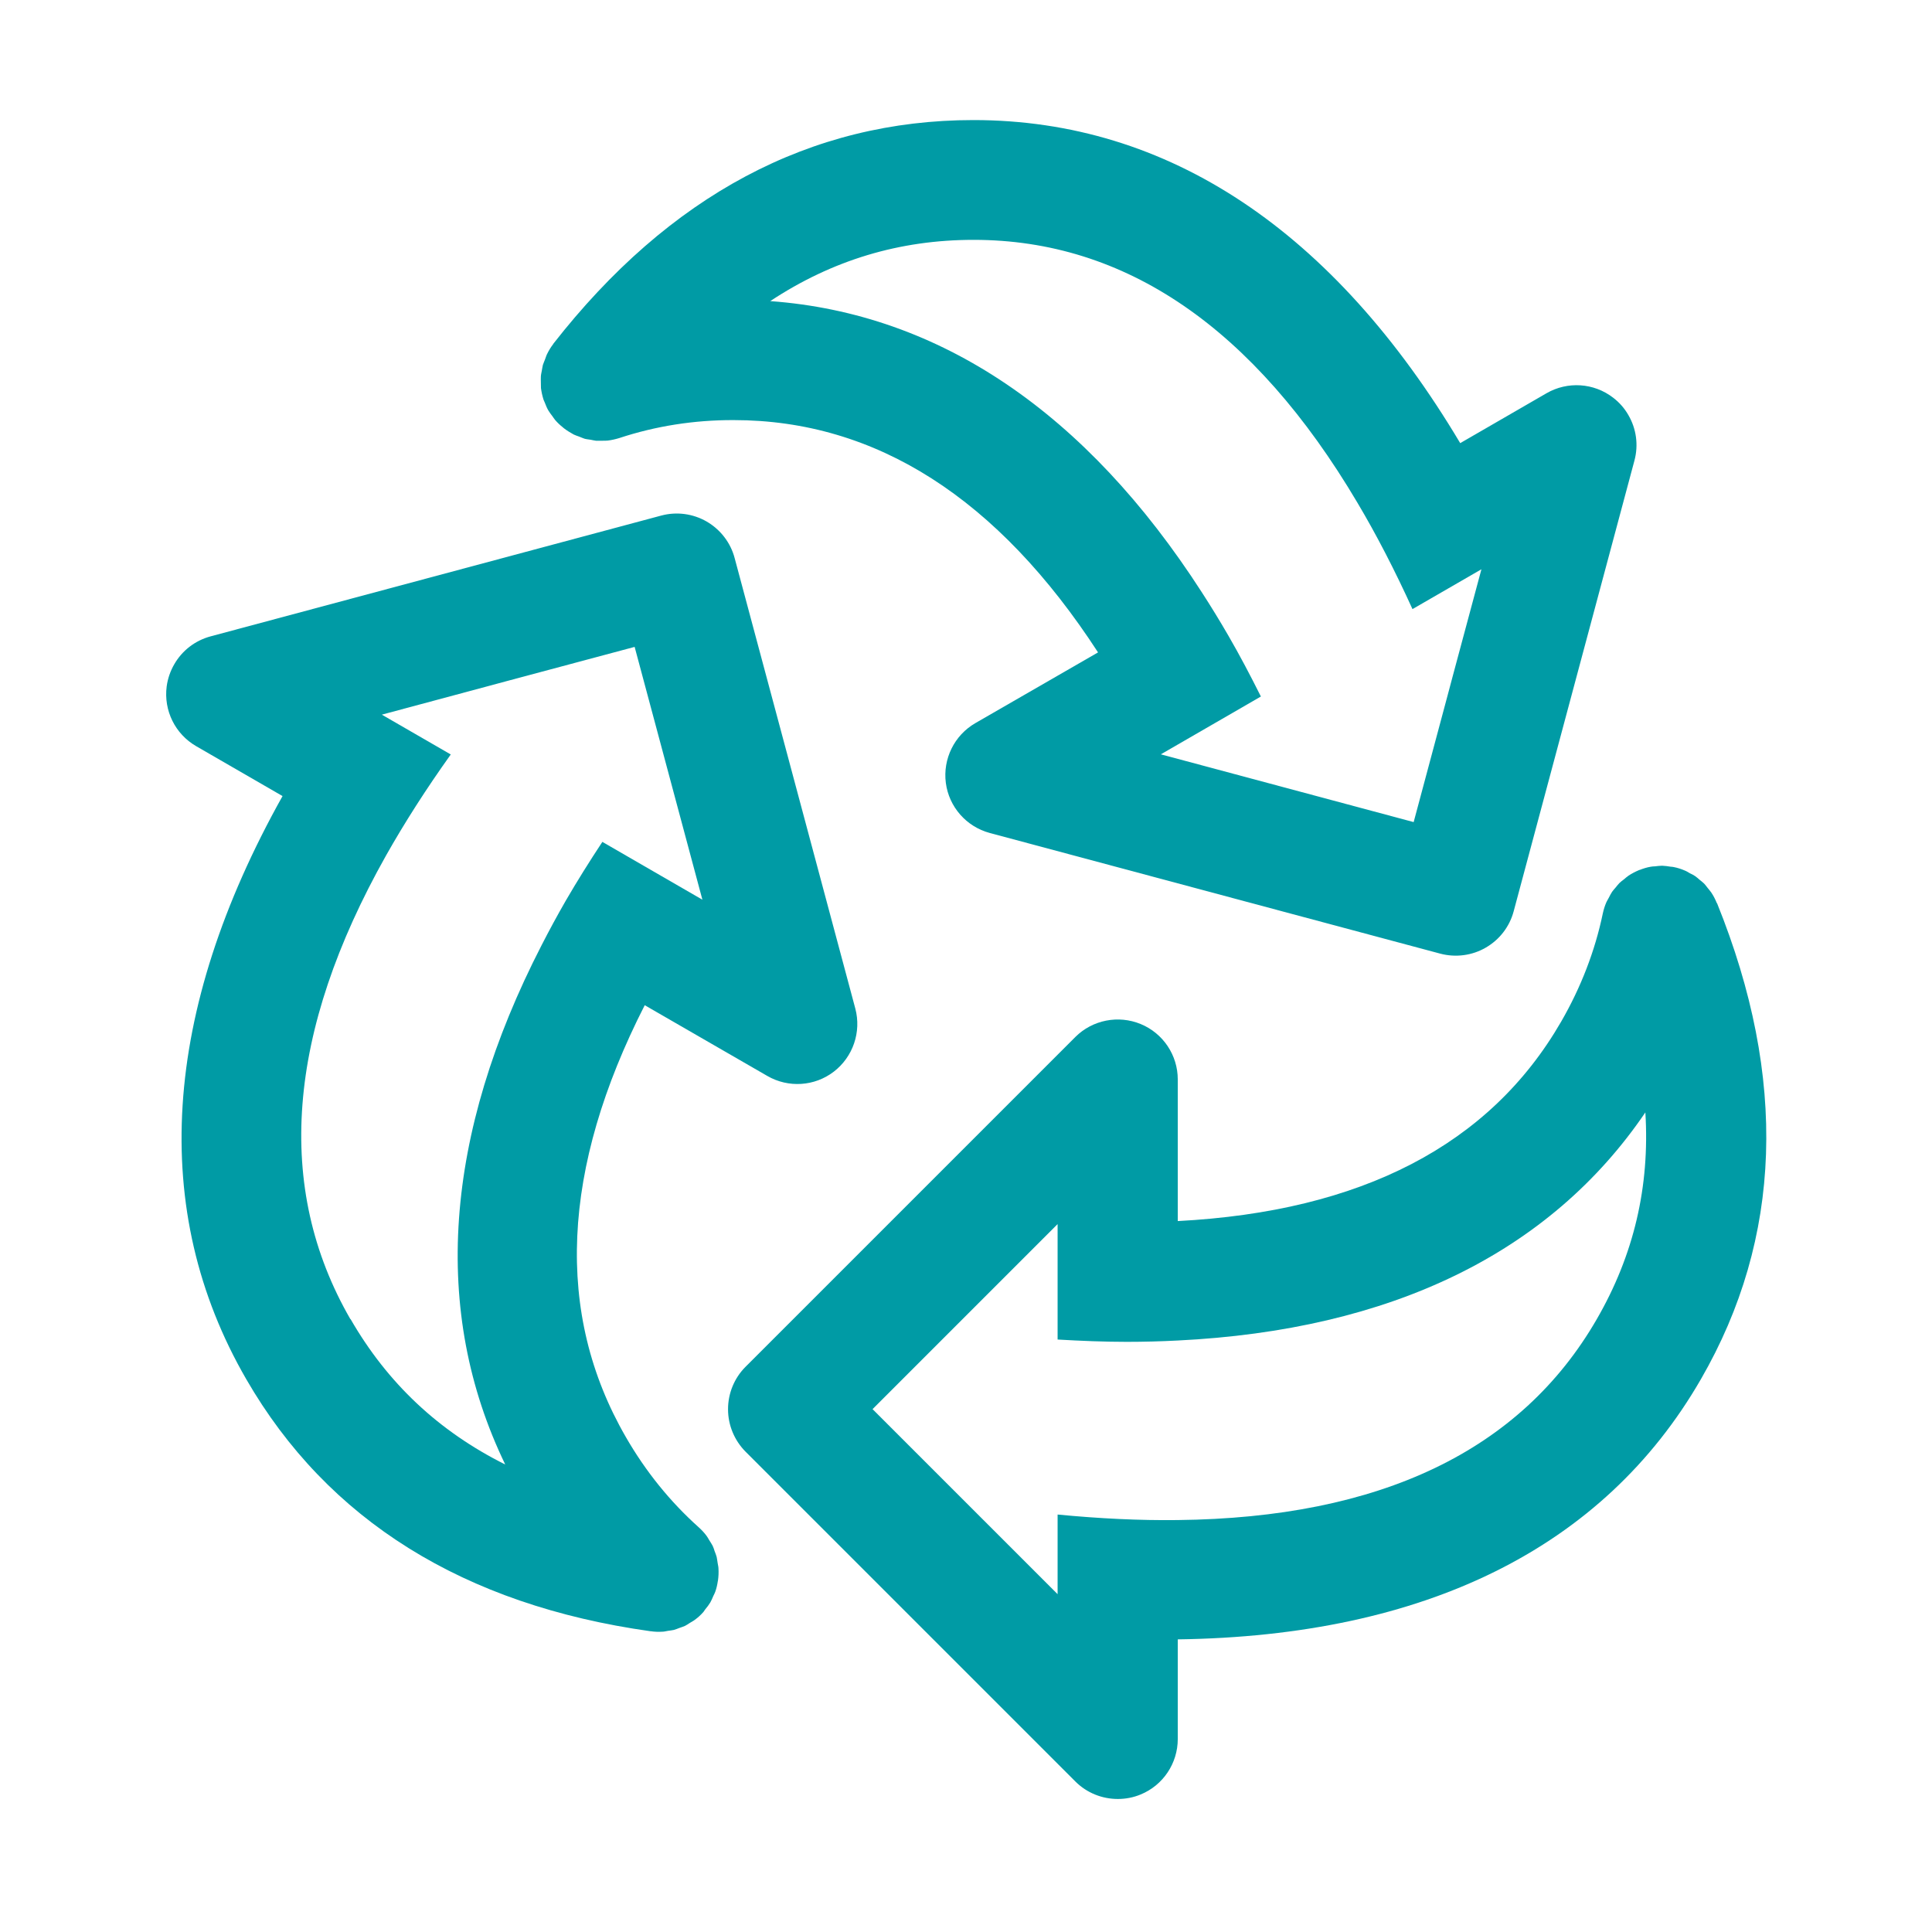 <svg width="41" height="41" viewBox="0 0 41 41" fill="none" xmlns="http://www.w3.org/2000/svg">
<path d="M36.434 19.166C36.401 19.085 36.363 19.011 36.317 18.942C36.294 18.909 36.269 18.881 36.243 18.848C36.215 18.815 36.192 18.779 36.162 18.749C36.134 18.721 36.098 18.695 36.068 18.67C36.034 18.642 36.006 18.614 35.971 18.591C35.938 18.568 35.9 18.55 35.864 18.533C35.828 18.512 35.793 18.489 35.754 18.474C35.678 18.441 35.599 18.416 35.518 18.4C35.497 18.395 35.477 18.395 35.457 18.393C35.396 18.382 35.332 18.375 35.271 18.372C35.222 18.372 35.172 18.38 35.121 18.385C35.088 18.387 35.054 18.387 35.022 18.395C34.948 18.408 34.874 18.431 34.803 18.459C34.795 18.461 34.787 18.461 34.78 18.466C34.701 18.5 34.627 18.538 34.558 18.584C34.525 18.606 34.495 18.634 34.464 18.66C34.431 18.685 34.395 18.711 34.367 18.739C34.337 18.769 34.311 18.805 34.283 18.838C34.258 18.869 34.23 18.896 34.21 18.927C34.184 18.965 34.164 19.009 34.141 19.052C34.126 19.082 34.105 19.113 34.09 19.146C34.057 19.222 34.032 19.301 34.014 19.385C33.848 20.182 33.55 20.953 33.13 21.681C31.619 24.299 28.888 25.709 24.994 25.913V22.907C24.994 22.393 24.684 21.928 24.208 21.732C23.734 21.536 23.185 21.643 22.821 22.006L18.863 25.964L15.822 29.005C15.583 29.244 15.45 29.568 15.45 29.906C15.45 30.245 15.585 30.568 15.822 30.807L22.821 37.806C23.065 38.05 23.391 38.177 23.722 38.177C23.885 38.177 24.05 38.147 24.208 38.081C24.684 37.885 24.994 37.419 24.994 36.905V34.79C30.234 34.719 34.029 32.853 36.095 29.27C37.824 26.277 37.938 22.879 36.439 19.169L36.434 19.166ZM33.886 27.995C32.275 30.787 29.29 32.212 24.989 32.258C24.187 32.268 23.337 32.227 22.444 32.141V33.831L20.792 32.179L20.502 31.889L18.517 29.904L22.444 25.977V28.427C22.943 28.456 23.437 28.476 23.913 28.476C24.279 28.476 24.638 28.466 24.989 28.448C29.514 28.226 32.889 26.593 34.917 23.607C35.014 25.18 34.673 26.633 33.886 27.995Z" fill="#009BA5"/>
<path d="M13.809 34.617C13.893 34.63 13.977 34.632 14.058 34.627C14.099 34.627 14.137 34.614 14.175 34.609C14.219 34.602 14.262 34.599 14.303 34.589C14.343 34.579 14.379 34.561 14.417 34.548C14.455 34.533 14.496 34.523 14.534 34.505C14.57 34.487 14.605 34.464 14.639 34.441C14.674 34.419 14.712 34.401 14.745 34.375C14.812 34.327 14.873 34.271 14.929 34.207C14.941 34.189 14.952 34.172 14.964 34.156C15.005 34.108 15.043 34.057 15.074 34.006C15.099 33.963 15.117 33.917 15.137 33.871C15.15 33.841 15.168 33.813 15.178 33.782C15.204 33.711 15.221 33.637 15.232 33.561C15.232 33.553 15.237 33.545 15.237 33.538C15.249 33.451 15.252 33.367 15.247 33.286C15.247 33.245 15.234 33.207 15.229 33.166C15.221 33.126 15.219 33.082 15.209 33.042C15.198 32.998 15.181 32.96 15.165 32.917C15.153 32.881 15.143 32.843 15.125 32.807C15.104 32.764 15.076 32.726 15.051 32.685C15.033 32.655 15.018 32.624 14.995 32.594C14.947 32.528 14.888 32.466 14.824 32.408C14.219 31.866 13.7 31.224 13.28 30.494C11.768 27.875 11.913 24.803 13.682 21.332L16.285 22.834C16.731 23.091 17.288 23.055 17.695 22.742C18.102 22.429 18.283 21.9 18.151 21.403L16.703 15.995L15.59 11.842C15.504 11.516 15.29 11.239 14.997 11.068C14.705 10.9 14.359 10.854 14.033 10.941L4.471 13.504C4.138 13.593 3.863 13.809 3.698 14.097C3.616 14.239 3.56 14.397 3.537 14.568C3.471 15.079 3.718 15.578 4.163 15.835L5.996 16.894C3.438 21.467 3.156 25.687 5.225 29.267C6.953 32.26 9.839 34.06 13.801 34.617H13.809ZM7.436 27.995C5.825 25.203 6.082 21.907 8.192 18.156C8.587 17.456 9.045 16.741 9.566 16.011L8.103 15.166L10.361 14.56L10.758 14.453L13.468 13.728L14.906 19.093L12.783 17.866C12.508 18.283 12.246 18.701 12.007 19.113C11.824 19.431 11.653 19.747 11.493 20.06C9.421 24.088 9.149 27.829 10.722 31.079C9.312 30.375 8.223 29.354 7.439 27.992L7.436 27.995Z" fill="#009BA5"/>
<path d="M11.742 7.299C11.689 7.368 11.646 7.439 11.61 7.513C11.592 7.548 11.582 7.587 11.567 7.625C11.552 7.666 11.534 7.704 11.521 7.744C11.511 7.783 11.506 7.826 11.498 7.867C11.491 7.907 11.48 7.948 11.478 7.989C11.475 8.029 11.478 8.07 11.478 8.111C11.478 8.152 11.478 8.195 11.48 8.236C11.491 8.317 11.508 8.398 11.534 8.48C11.541 8.503 11.552 8.518 11.559 8.538C11.582 8.597 11.605 8.656 11.636 8.709C11.661 8.752 11.691 8.79 11.722 8.831C11.742 8.857 11.758 8.887 11.781 8.913C11.829 8.969 11.885 9.022 11.946 9.07C11.951 9.075 11.956 9.081 11.964 9.086C12.033 9.139 12.104 9.182 12.175 9.221C12.211 9.238 12.249 9.251 12.287 9.264C12.325 9.279 12.366 9.297 12.404 9.31C12.447 9.322 12.491 9.325 12.534 9.332C12.572 9.34 12.61 9.348 12.648 9.353C12.694 9.355 12.743 9.353 12.788 9.353C12.824 9.353 12.86 9.353 12.895 9.35C12.977 9.34 13.058 9.322 13.14 9.297C13.911 9.042 14.728 8.913 15.568 8.915C18.591 8.915 21.179 10.577 23.302 13.845L20.698 15.346C20.253 15.603 20.006 16.105 20.072 16.614C20.138 17.123 20.507 17.543 21.004 17.677L26.412 19.126L30.565 20.238C30.891 20.324 31.24 20.279 31.53 20.11C31.822 19.942 32.036 19.665 32.123 19.337L34.685 9.775C34.775 9.442 34.724 9.096 34.558 8.811C34.477 8.668 34.367 8.541 34.23 8.437C33.823 8.124 33.265 8.088 32.82 8.345L30.988 9.404C28.305 4.902 24.793 2.548 20.657 2.548C17.201 2.548 14.201 4.146 11.737 7.302L11.742 7.299ZM20.663 5.09C23.885 5.09 26.613 6.963 28.804 10.664C29.214 11.353 29.603 12.109 29.975 12.926L31.438 12.081L30.832 14.338L30.726 14.736L30 17.446L24.635 16.008L26.758 14.781C26.534 14.333 26.305 13.898 26.066 13.486C25.882 13.168 25.694 12.862 25.503 12.567C23.05 8.76 19.945 6.653 16.346 6.39C17.662 5.52 19.09 5.09 20.66 5.09H20.663Z" fill="#009BA5"/>
</svg>
